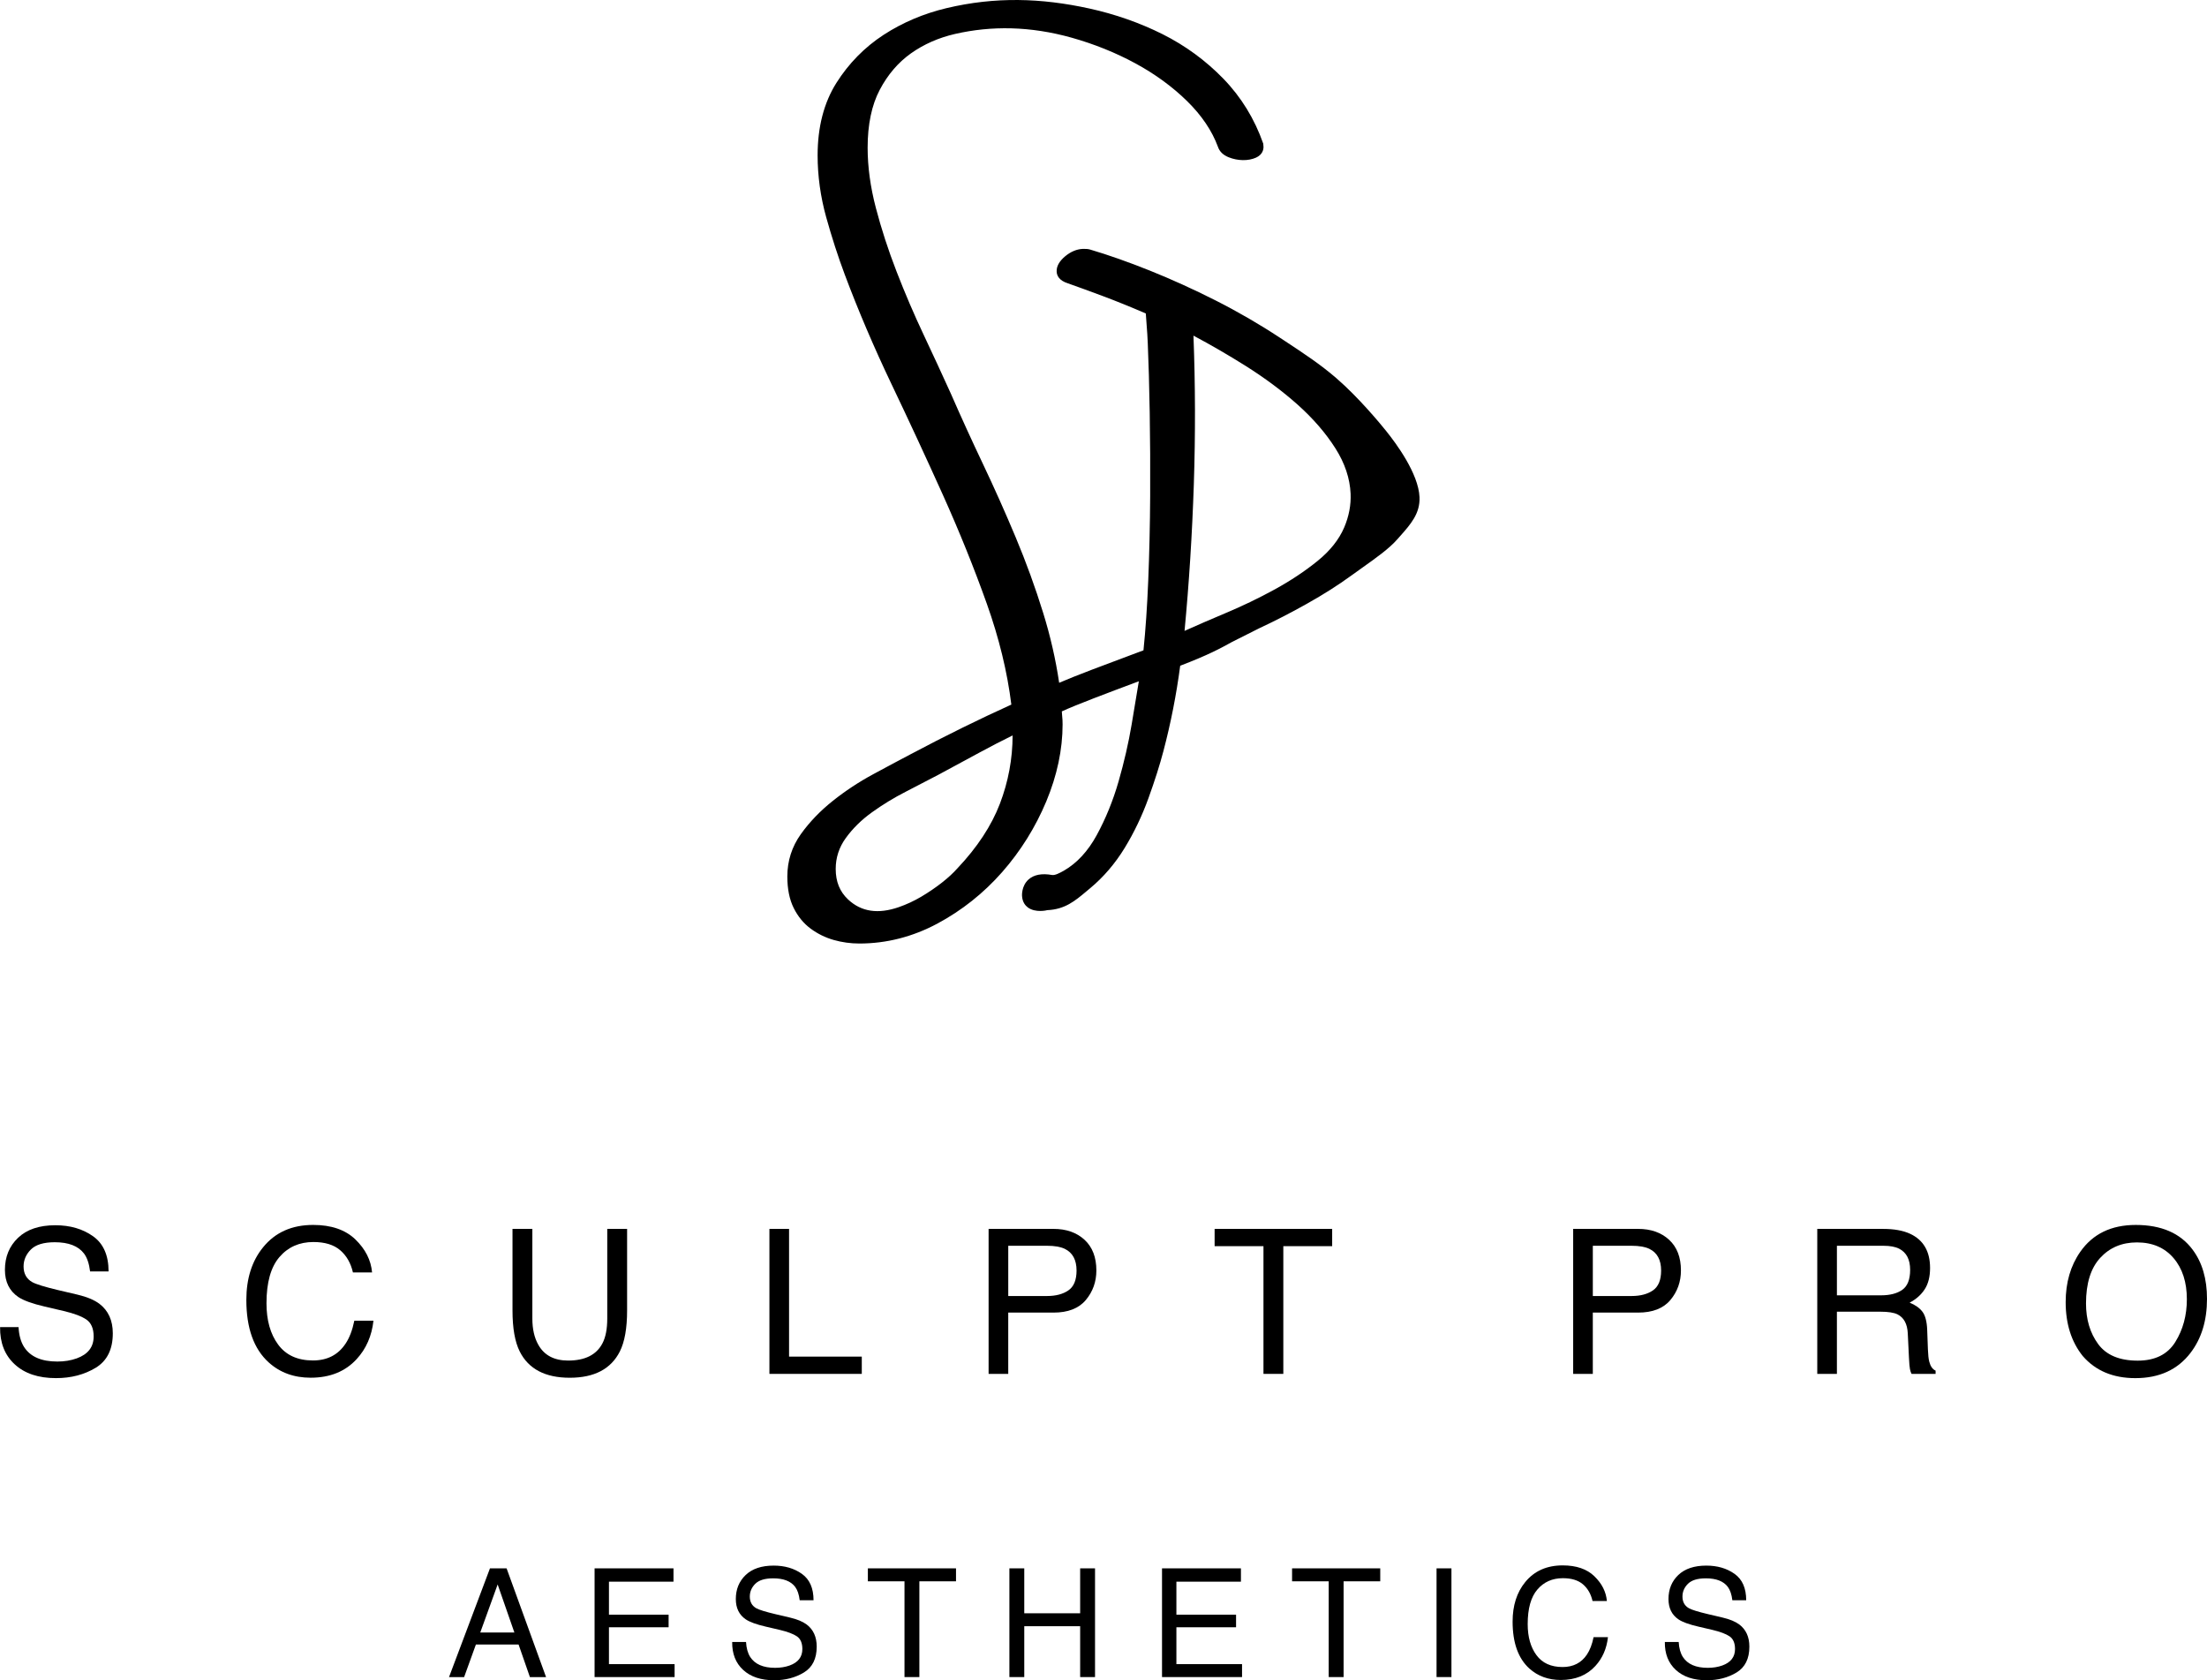 <?xml version="1.0" encoding="UTF-8"?><svg id="Layer_1" xmlns="http://www.w3.org/2000/svg" width="242.01" height="184.246" viewBox="0 0 242.01 184.246"><g><path d="M2.034,145.522c.049,.902,.253,1.636,.616,2.196,.687,1.055,1.899,1.58,3.637,1.58,.778,0,1.485-.115,2.125-.346,1.239-.448,1.857-1.248,1.857-2.402,0-.867-.264-1.483-.787-1.851-.532-.361-1.363-.676-2.495-.942l-2.086-.488c-1.365-.317-2.329-.667-2.894-1.048-.977-.663-1.467-1.658-1.467-2.977,0-1.429,.479-2.602,1.443-3.517,.962-.918,2.323-1.374,4.087-1.374,1.622,0,2.999,.401,4.133,1.206,1.133,.804,1.702,2.09,1.702,3.859h-2.026c-.104-.853-.326-1.505-.663-1.959-.629-.829-1.7-1.243-3.209-1.243-1.217,0-2.09,.266-2.624,.8-.534,.534-.798,1.155-.798,1.859,0,.78,.315,1.352,.944,1.711,.412,.231,1.345,.519,2.799,.867l2.161,.507c1.042,.246,1.844,.583,2.411,1.006,.977,.745,1.469,1.824,1.469,3.236,0,1.762-.625,3.021-1.875,3.779-1.25,.756-2.702,1.135-4.355,1.135-1.928,0-3.435-.503-4.528-1.514-1.09-1.004-1.625-2.363-1.602-4.08H2.034Z"/><path d="M38.971,135.911c1.097,1.059,1.709,2.267,1.829,3.615h-2.099c-.235-1.026-.7-1.835-1.398-2.434-.698-.601-1.678-.9-2.937-.9-1.54,0-2.781,.55-3.728,1.653-.944,1.099-1.416,2.788-1.416,5.062,0,1.864,.423,3.373,1.279,4.532,.853,1.159,2.128,1.74,3.821,1.74,1.56,0,2.748-.61,3.562-1.831,.434-.64,.756-1.485,.971-2.531h2.097c-.184,1.673-.798,3.076-1.84,4.211-1.248,1.363-2.93,2.043-5.049,2.043-1.824,0-3.36-.558-4.599-1.678-1.636-1.481-2.451-3.765-2.451-6.855,0-2.347,.614-4.273,1.839-5.771,1.325-1.633,3.154-2.449,5.488-2.449,1.988,0,3.533,.532,4.632,1.591"/><path d="M58.376,134.753v9.827c0,1.153,.217,2.114,.654,2.879,.647,1.155,1.738,1.731,3.273,1.731,1.839,0,3.09-.623,3.75-1.873,.359-.676,.536-1.591,.536-2.737v-9.827h2.176v8.93c0,1.955-.266,3.457-.796,4.51-.969,1.919-2.799,2.881-5.492,2.881s-4.524-.962-5.485-2.881c-.53-1.053-.793-2.555-.793-4.51v-8.93h2.176Z"/><polygon points="84.371 134.753 86.525 134.753 86.525 148.758 94.5 148.758 94.5 150.651 84.371 150.651 84.371 134.753"/><path d="M108.407,134.752h7.114c1.407,0,2.542,.399,3.406,1.197,.864,.798,1.296,1.917,1.296,3.36,0,1.241-.386,2.323-1.157,3.243-.771,.92-1.952,1.379-3.544,1.379h-4.962v6.722h-2.154v-15.9Zm8.353,2.188c-.472-.224-1.121-.337-1.946-.337h-4.253v5.51h4.253c.962,0,1.742-.206,2.338-.616,.598-.412,.898-1.137,.898-2.176,0-1.168-.43-1.962-1.29-2.38"/><polygon points="146.08 134.753 146.08 136.646 140.723 136.646 140.723 150.651 138.547 150.651 138.547 136.646 133.19 136.646 133.19 134.753 146.08 134.753"/><path d="M172.508,134.752h7.114c1.407,0,2.542,.399,3.406,1.197,.864,.798,1.296,1.917,1.296,3.36,0,1.241-.386,2.323-1.157,3.243-.771,.92-1.952,1.379-3.544,1.379h-4.962v6.722h-2.154v-15.9Zm8.353,2.188c-.472-.224-1.121-.337-1.946-.337h-4.253v5.51h4.253c.962,0,1.742-.206,2.338-.616,.598-.412,.898-1.137,.898-2.176,0-1.168-.43-1.962-1.29-2.38"/><path d="M199.273,134.754h7.225c1.192,0,2.172,.175,2.946,.53,1.465,.678,2.199,1.93,2.199,3.754,0,.953-.195,1.731-.59,2.338-.392,.607-.944,1.093-1.651,1.463,.621,.251,1.088,.583,1.403,.995,.312,.41,.49,1.079,.523,2.001l.078,2.132c.022,.605,.071,1.057,.151,1.352,.131,.505,.361,.831,.692,.975v.357h-2.637c-.073-.137-.133-.315-.175-.53-.044-.217-.08-.636-.109-1.257l-.129-2.651c-.049-1.04-.425-1.735-1.126-2.088-.401-.197-1.026-.292-1.882-.292h-4.763v6.817h-2.154v-15.898Zm6.995,7.283c.982,0,1.758-.202,2.332-.605,.57-.406,.858-1.133,.858-2.188,0-1.133-.401-1.904-1.199-2.316-.43-.217-1.002-.324-1.718-.324h-5.113v5.432h4.84Z"/><path d="M240.43,137.027c1.055,1.405,1.58,3.207,1.58,5.399,0,2.376-.603,4.348-1.808,5.922-1.412,1.846-3.429,2.77-6.048,2.77-2.445,0-4.368-.809-5.769-2.425-1.248-1.56-1.873-3.528-1.873-5.909,0-2.15,.534-3.989,1.602-5.519,1.372-1.964,3.398-2.946,6.082-2.946,2.808,0,4.885,.902,6.234,2.706m-1.899,10.133c.849-1.361,1.27-2.925,1.27-4.694,0-1.873-.488-3.378-1.463-4.517-.98-1.141-2.316-1.713-4.011-1.713-1.645,0-2.988,.565-4.027,1.695-1.04,1.13-1.558,2.797-1.558,5,0,1.762,.446,3.247,1.336,4.457,.891,1.208,2.336,1.813,4.335,1.813,1.897,0,3.269-.68,4.118-2.041"/><path d="M53.729,171.975h1.822l4.328,11.924h-1.771l-1.243-3.573h-4.679l-1.292,3.573h-1.656l4.49-11.924Zm2.677,7.037l-1.835-5.27-1.908,5.27h3.743Z"/><polygon points="65.199 171.975 73.852 171.975 73.852 173.436 66.775 173.436 66.775 177.055 73.317 177.055 73.317 178.436 66.775 178.436 66.775 182.478 73.974 182.478 73.974 183.897 65.199 183.897 65.199 171.975"/><path d="M81.806,180.05c.038,.676,.191,1.226,.461,1.647,.516,.791,1.425,1.186,2.728,1.186,.585,0,1.117-.086,1.596-.257,.929-.337,1.392-.937,1.392-1.804,0-.652-.197-1.113-.592-1.387-.397-.27-1.02-.505-1.868-.707l-1.567-.366c-1.022-.237-1.744-.501-2.17-.789-.734-.494-1.099-1.241-1.099-2.23,0-1.073,.359-1.95,1.082-2.64,.72-.685,1.742-1.028,3.065-1.028,1.214,0,2.247,.299,3.098,.904,.851,.603,1.277,1.569,1.277,2.892h-1.518c-.078-.636-.244-1.126-.499-1.467-.472-.621-1.272-.933-2.405-.933-.913,0-1.567,.2-1.968,.601-.399,.399-.598,.864-.598,1.396,0,.583,.235,1.011,.707,1.281,.308,.173,1.008,.39,2.099,.649l1.62,.381c.782,.184,1.385,.437,1.811,.756,.734,.556,1.099,1.365,1.099,2.425,0,1.323-.468,2.267-1.405,2.835-.935,.567-2.023,.851-3.265,.851-1.445,0-2.578-.377-3.398-1.135-.816-.751-1.219-1.773-1.201-3.061h1.518Z"/><polygon points="104.832 171.975 104.832 173.396 100.814 173.396 100.814 183.897 99.183 183.897 99.183 173.396 95.167 173.396 95.167 171.975 104.832 171.975"/><polygon points="110.686 171.975 112.317 171.975 112.317 176.902 118.445 176.902 118.445 171.975 120.076 171.975 120.076 183.897 118.445 183.897 118.445 178.32 112.317 178.32 112.317 183.897 110.686 183.897 110.686 171.975"/><polygon points="127.422 171.975 136.075 171.975 136.075 173.436 128.998 173.436 128.998 177.055 135.541 177.055 135.541 178.436 128.998 178.436 128.998 182.478 136.197 182.478 136.197 183.897 127.422 183.897 127.422 171.975"/><polygon points="151.351 171.975 151.351 173.396 147.333 173.396 147.333 183.897 145.701 183.897 145.701 173.396 141.683 173.396 141.683 171.975 151.351 171.975"/><rect x="157.526" y="171.975" width="1.633" height="11.921"/><path d="M174.832,172.843c.825,.796,1.281,1.7,1.372,2.711h-1.574c-.175-.767-.525-1.374-1.048-1.826-.525-.448-1.259-.674-2.203-.674-1.155,0-2.086,.414-2.795,1.239-.712,.827-1.064,2.092-1.064,3.799,0,1.396,.319,2.529,.96,3.4,.64,.869,1.596,1.303,2.866,1.303,1.17,0,2.061-.457,2.671-1.37,.324-.483,.567-1.117,.727-1.904h1.576c-.14,1.259-.601,2.309-1.381,3.16-.935,1.022-2.199,1.534-3.788,1.534-1.367,0-2.52-.419-3.451-1.257-1.223-1.113-1.835-2.826-1.835-5.144,0-1.76,.459-3.203,1.379-4.329,.995-1.223,2.367-1.835,4.114-1.835,1.496,0,2.653,.397,3.475,1.192"/><path d="M184.078,180.05c.038,.676,.191,1.226,.461,1.647,.516,.791,1.425,1.186,2.728,1.186,.585,0,1.117-.086,1.596-.257,.929-.337,1.392-.937,1.392-1.804,0-.652-.197-1.113-.592-1.387-.397-.27-1.02-.505-1.868-.707l-1.567-.366c-1.022-.237-1.746-.501-2.17-.789-.734-.494-1.099-1.241-1.099-2.23,0-1.073,.359-1.95,1.079-2.64,.723-.685,1.744-1.028,3.067-1.028,1.214,0,2.247,.299,3.098,.904,.851,.603,1.277,1.569,1.277,2.892h-1.518c-.078-.636-.244-1.126-.499-1.467-.472-.621-1.272-.933-2.405-.933-.913,0-1.567,.2-1.968,.601-.399,.399-.598,.864-.598,1.396,0,.583,.235,1.011,.707,1.281,.308,.173,1.008,.39,2.099,.649l1.62,.381c.782,.184,1.383,.437,1.811,.756,.734,.556,1.099,1.365,1.099,2.425,0,1.323-.468,2.267-1.405,2.835-.935,.567-2.023,.851-3.265,.851-1.445,0-2.578-.377-3.398-1.135-.816-.751-1.219-1.773-1.201-3.061h1.518Z"/></g><path d="M152.033,47.299c-.669-.833-3.046-3.715-5.505-5.84-1.742-1.504-3.523-2.678-5.586-4.037l-.592-.39c-2.259-1.488-4.635-2.865-7.066-4.094-2.422-1.224-4.85-2.325-7.215-3.273-2.357-.944-4.556-1.718-6.54-2.303-.213-.061-.47-.082-.786-.071-.673,.029-1.323,.3-1.935,.805-.651,.543-.968,1.113-.939,1.686,.016,.415,.245,.977,1.231,1.286,1.035,.363,2.316,.832,3.842,1.401,1.449,.542,3.03,1.182,4.702,1.903,.022,.385,.052,.815,.093,1.29,.051,.606,.092,1.261,.123,1.966,.091,2.125,.163,4.683,.213,7.6,.05,2.954,.066,6.029,.05,9.141-.019,3.171-.09,6.3-.212,9.3-.116,2.829-.291,5.398-.523,7.643l-.835,.311c-3.41,1.272-6.652,2.483-8.41,3.247-.378-2.554-.967-5.133-1.756-7.674-.856-2.766-1.865-5.542-3-8.252-1.129-2.699-2.336-5.405-3.588-8.042-1.242-2.612-2.428-5.212-3.529-7.733-.919-2.029-1.913-4.182-2.985-6.459-1.056-2.238-2.054-4.567-2.967-6.925-.908-2.336-1.673-4.688-2.275-6.992-.598-2.282-.902-4.5-.902-6.593,0-2.543,.446-4.677,1.324-6.343,.873-1.663,2.027-3.012,3.428-4.007,1.413-1,3.038-1.715,4.835-2.128,3.986-.912,8.238-.863,12.78,.409,2.475,.696,4.827,1.642,6.987,2.813,2.156,1.167,4.07,2.564,5.687,4.152,1.592,1.564,2.728,3.25,3.37,4.995,.173,.523,.572,.912,1.182,1.155,.985,.397,2.148,.424,2.998,.038,.713-.325,.819-.875,.819-1.175l-.029-.36c-.946-2.704-2.413-5.096-4.361-7.108-1.935-1.996-4.184-3.644-6.686-4.896-2.491-1.244-5.185-2.189-8.004-2.809-5.285-1.159-10.315-1.317-15.677-.044-2.505,.596-4.827,1.581-6.9,2.928-2.085,1.359-3.829,3.135-5.182,5.278-1.364,2.166-2.055,4.834-2.055,7.932,0,2.254,.315,4.535,.938,6.779,.622,2.231,1.309,4.355,2.044,6.311,1.469,3.922,3.195,7.967,5.131,12.024,1.89,3.957,3.78,8.031,5.618,12.109,1.804,4.008,3.426,8.025,4.821,11.942,1.344,3.767,2.25,7.488,2.692,11.065-1.788,.812-3.579,1.659-5.328,2.519-1.887,.928-3.829,1.923-5.773,2.955-1.171,.614-2.523,1.339-4.06,2.169-1.567,.847-3.051,1.826-4.41,2.909-1.381,1.098-2.564,2.328-3.513,3.656-.983,1.377-1.481,2.939-1.481,4.641,0,1.366,.235,2.531,.701,3.461,.463,.932,1.091,1.694,1.865,2.264,.756,.559,1.605,.975,2.52,1.237,.909,.258,1.857,.389,2.818,.389,2.962,0,5.838-.734,8.546-2.183,2.686-1.439,5.078-3.339,7.107-5.648,2.024-2.305,3.651-4.912,4.838-7.75,1.188-2.85,1.79-5.694,1.79-8.452,0-.329-.016-.641-.049-.934-.017-.157-.03-.319-.036-.486,1.546-.719,4.881-1.971,8.445-3.305-.198,1.216-.462,2.804-.793,4.764-.338,2.007-.819,4.097-1.426,6.209-.602,2.096-1.408,4.08-2.397,5.897-.959,1.762-2.174,3.075-3.605,3.9-.503,.282-.984,.527-1.299,.471-1.122-.199-1.991-.032-2.578,.497-.78,.703-.714,1.76-.711,1.796,.039,.688,.371,1.071,.643,1.271,.823,.608,2.09,.313,2.125,.293,1.938-.084,3.043-1.012,4.322-2.087l.381-.318c1.465-1.218,2.741-2.707,3.791-4.427,1.038-1.7,1.913-3.536,2.605-5.455,.688-1.903,1.237-3.631,1.631-5.132,.807-3.053,1.429-6.207,1.846-9.381,3.134-1.201,4.42-1.911,5.666-2.599l3.005-1.512c1.753-.817,3.538-1.736,5.306-2.734,1.806-1.016,3.326-1.983,4.784-3.042,.415-.302,.828-.596,1.233-.883,1.504-1.068,2.924-2.077,3.814-3.095l.33-.373c1.122-1.265,2.183-2.46,2.104-4.253-.111-2.582-2.572-5.901-3.625-7.207Zm-21.164-10.495c1.889,1.005,3.795,2.11,5.678,3.291,2.131,1.338,4.07,2.782,5.763,4.292,1.677,1.499,3.062,3.102,4.119,4.764,1.036,1.626,1.598,3.304,1.672,4.986,.054,1.239-.184,2.486-.706,3.709-.566,1.318-1.538,2.544-2.893,3.644-1.394,1.132-2.982,2.188-4.718,3.14-1.759,.964-3.595,1.847-5.46,2.626-1.582,.664-3.068,1.309-4.432,1.923,.495-5.2,.836-10.599,1.018-16.061,.181-5.486,.167-10.97-.04-16.314Zm-32.328,62.673c-2.231,.767-4.075,.529-5.547-.851-.912-.859-1.354-1.954-1.354-3.347,0-1.23,.369-2.365,1.099-3.375,.762-1.056,1.729-2.007,2.874-2.829,1.17-.842,2.418-1.603,3.71-2.262,1.324-.678,2.509-1.292,3.559-1.848l4.608-2.49c1.195-.648,2.386-1.263,3.548-1.832-.001,2.556-.471,5.075-1.393,7.488-.924,2.412-2.484,4.787-4.648,7.072-.463,.523-1.028,1.045-1.727,1.593-.675,.529-1.431,1.043-2.247,1.529-.79,.467-1.625,.855-2.482,1.152Z"/></svg>